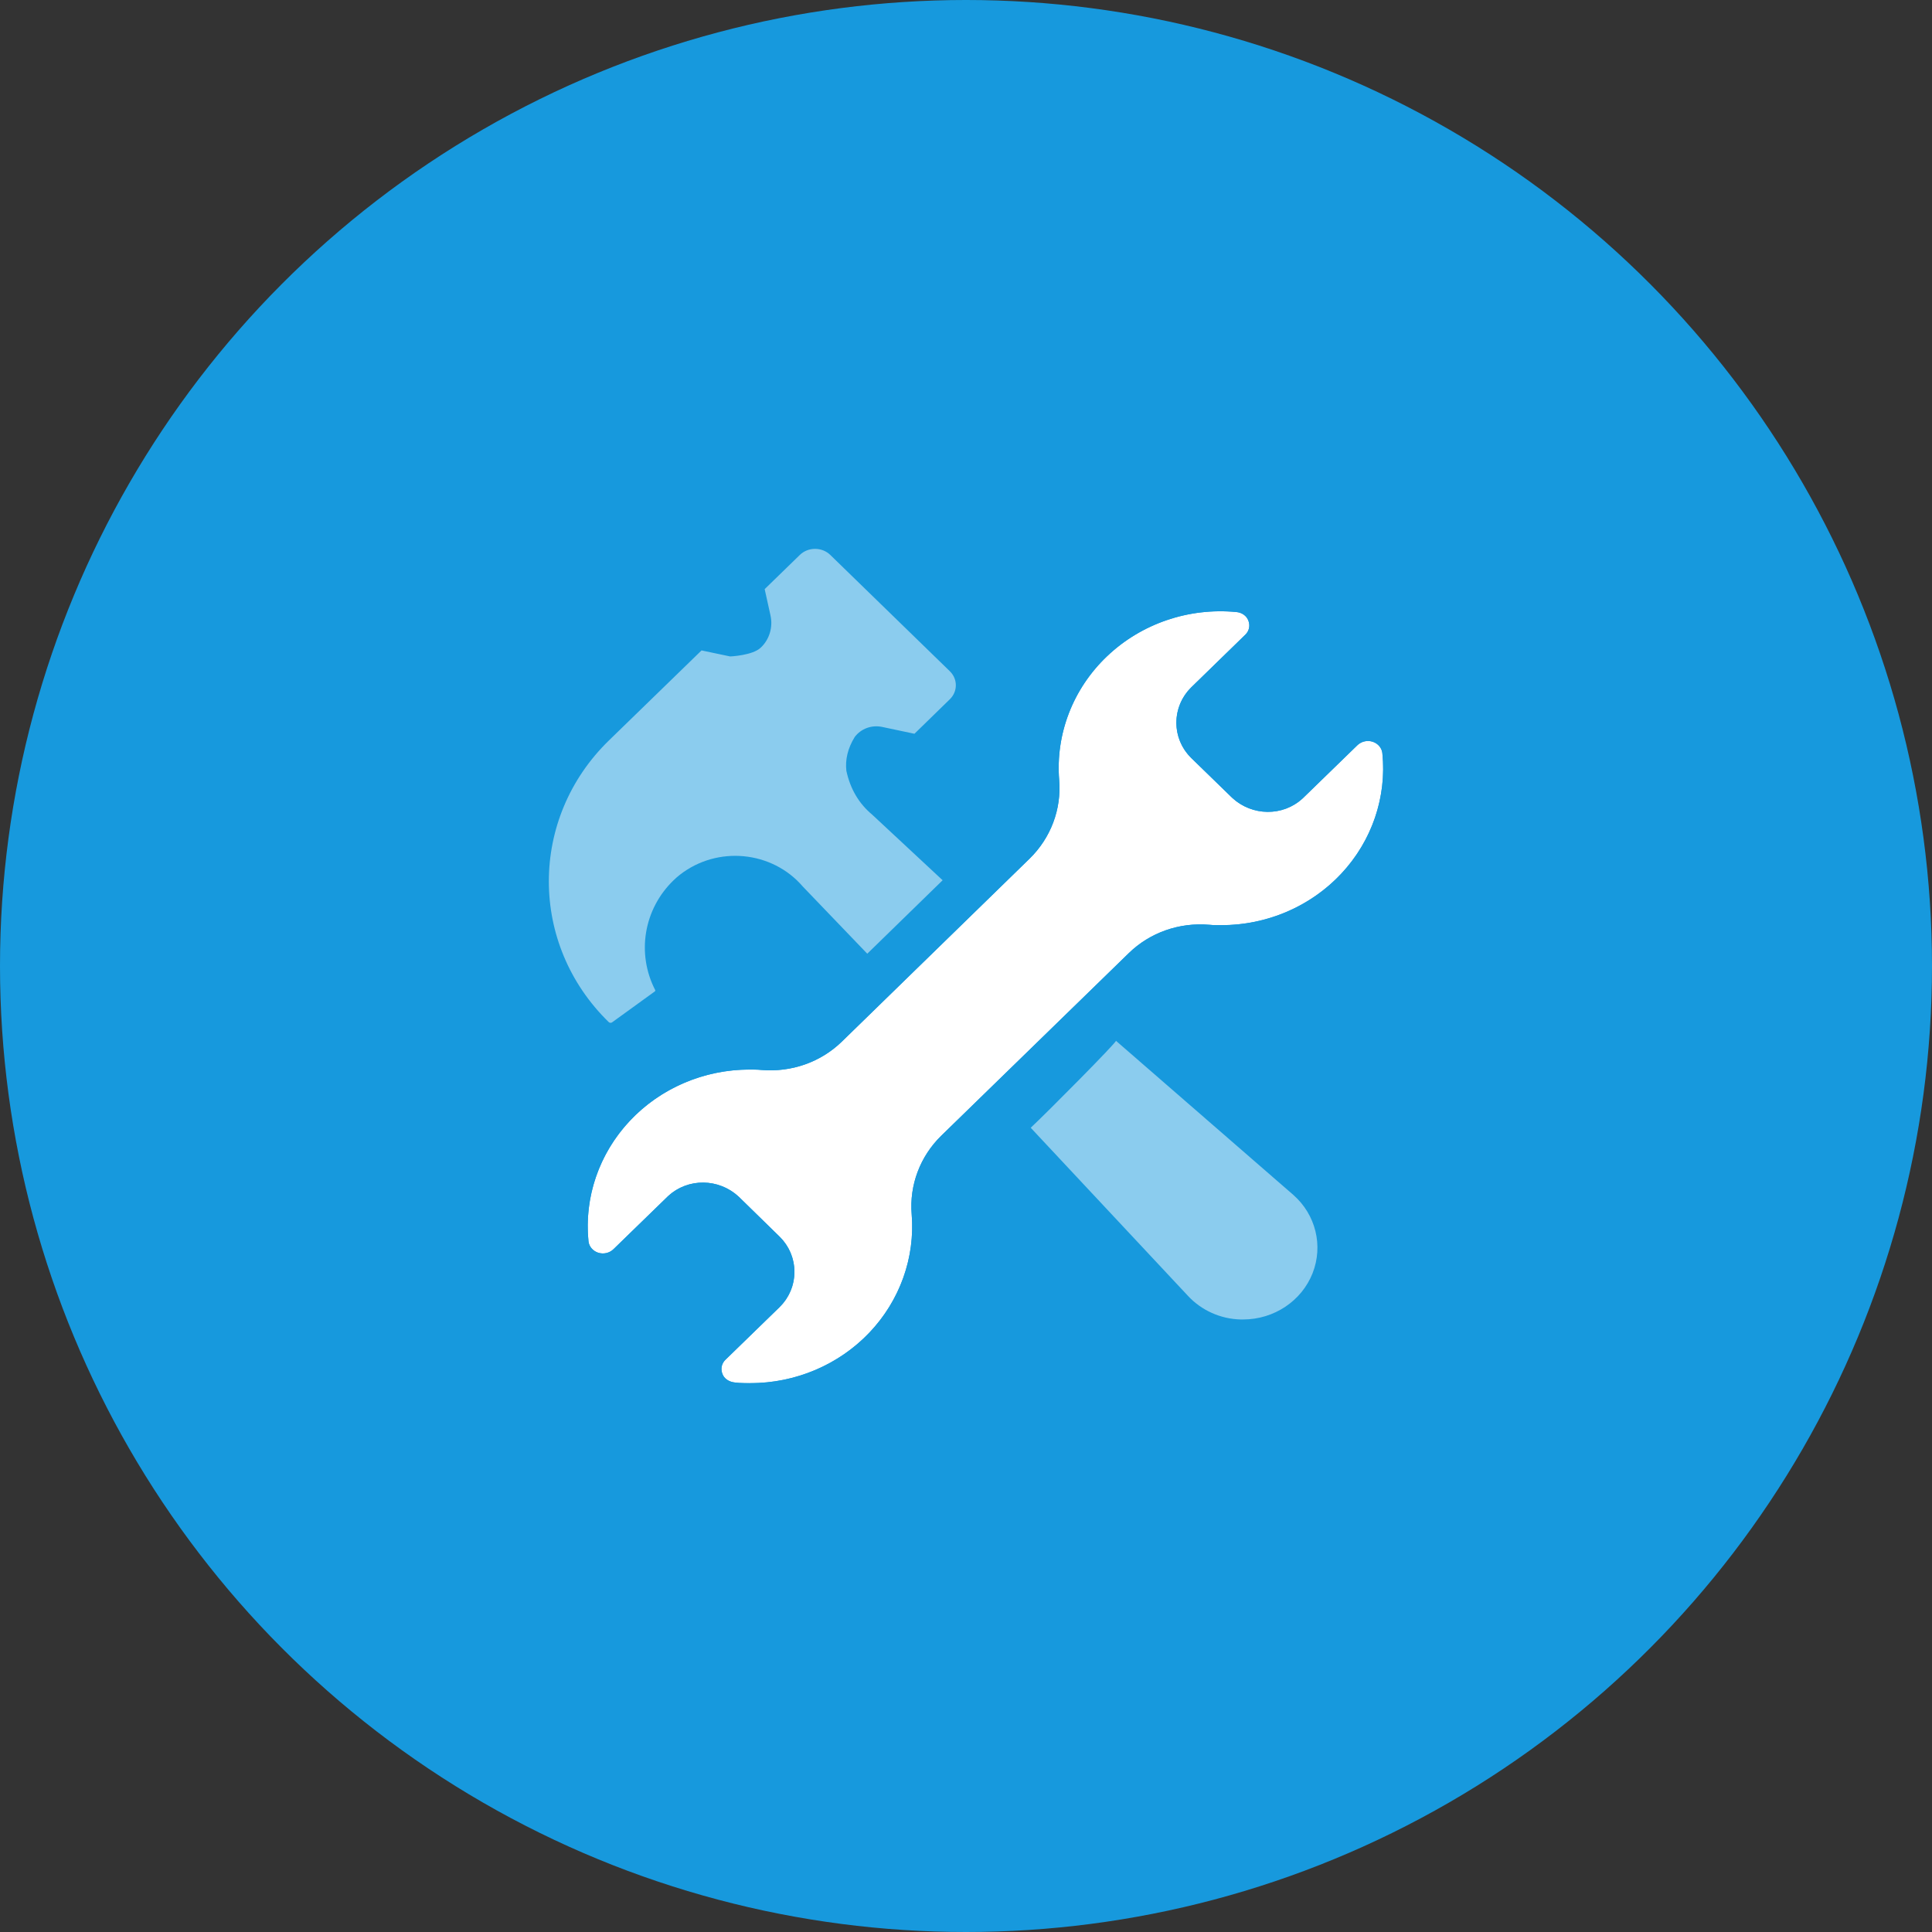 <?xml version="1.0" encoding="UTF-8"?>
<svg width="44px" height="44px" viewBox="0 0 44 44" version="1.1" xmlns="http://www.w3.org/2000/svg" xmlns:xlink="http://www.w3.org/1999/xlink">
    <rect x="0" y="0" width="44" height="44" fill="#333333" stroke="none"/>
    <!-- Generator: Sketch 43.2 (39069) - http://www.bohemiancoding.com/sketch -->
    <title>Optimize your alerts</title>
    <desc>Created with Sketch.</desc>
    <defs>
        <path d="M15.809,9.07 C15.755,9.07 15.755,9.07 15.707,9.07 C15.639,9.069 15.587,9.066 15.538,9.061 C14.851,9.004 14.186,9.24 13.706,9.708 L9.435,13.867 C8.954,14.338 8.708,14.991 8.763,15.655 C8.843,16.643 8.493,17.621 7.797,18.352 C7.098,19.085 6.114,19.502 5.082,19.5 C5.014,19.5 5.014,19.5 4.952,19.499 C4.864,19.498 4.799,19.494 4.742,19.486 C4.594,19.472 4.49,19.393 4.451,19.285 C4.408,19.171 4.436,19.05 4.523,18.966 L5.75,17.773 C6.207,17.329 6.207,16.603 5.75,16.16 L4.823,15.253 C4.363,14.828 3.662,14.828 3.212,15.244 L1.977,16.444 C1.883,16.539 1.743,16.57 1.618,16.528 C1.497,16.486 1.414,16.384 1.402,16.267 C1.303,15.27 1.643,14.277 2.339,13.532 C3.037,12.785 4.03,12.358 5.072,12.358 C5.125,12.358 5.125,12.358 5.173,12.359 C5.241,12.36 5.293,12.362 5.343,12.368 C6.03,12.424 6.694,12.188 7.173,11.721 L11.45,7.553 C11.931,7.082 12.177,6.429 12.122,5.766 C12.037,4.717 12.436,3.685 13.212,2.946 C13.991,2.203 15.071,1.834 16.159,1.939 C16.288,1.95 16.393,2.029 16.432,2.138 C16.475,2.252 16.447,2.373 16.36,2.456 L15.132,3.652 C14.678,4.097 14.678,4.82 15.131,5.264 L16.063,6.17 C16.522,6.594 17.223,6.594 17.672,6.178 L18.907,4.978 C19.002,4.884 19.141,4.852 19.267,4.894 C19.388,4.936 19.47,5.038 19.482,5.154 C19.584,6.153 19.245,7.149 18.548,7.895 C17.848,8.645 16.853,9.072 15.809,9.07 Z" id="path-1"></path>
    </defs>
    <g id="Normal-Pages" stroke="none" stroke-width="1" fill="none" fill-rule="evenodd">
        <g id="Icons-Export-For-Pages" transform="translate(-323, -78)">
            <g id="Optimize-your-alerts" transform="translate(323, 78)">
                <circle id="Oval-2" fill="#1799DD" cx="22" cy="22" r="22"></circle>
                <g id="Group-5" transform="translate(12, 12)">
                    <path d="M4.629,2.95 C4.629,2.95 5.144,2.929 5.328,2.747 C5.52,2.567 5.607,2.288 5.548,2.019 L5.415,1.417 L6.215,0.639 C6.306,0.55 6.431,0.5 6.563,0.5 C6.694,0.5 6.819,0.55 6.91,0.639 L9.633,3.288 C9.814,3.466 9.814,3.747 9.632,3.925 L8.826,4.711 L8.084,4.554 C7.847,4.507 7.61,4.595 7.467,4.782 C7.304,5.047 7.248,5.301 7.275,5.553 C7.366,5.977 7.569,6.308 7.862,6.552 L9.661,8.227 L7.927,9.903 L6.284,8.191 C5.585,7.376 4.337,7.254 3.48,7.925 C3.427,7.967 3.383,8.006 3.341,8.047 C2.662,8.701 2.491,9.713 2.922,10.549 C2.927,10.559 2.924,10.571 2.91,10.581 L1.939,11.284 C1.918,11.299 1.884,11.297 1.865,11.279 C0.044,9.506 0.044,6.638 1.867,4.864 L3.977,2.813 L4.629,2.95 Z M13.415,11.703 L17.453,15.212 C17.965,15.661 18.14,16.37 17.893,16.997 C17.644,17.628 17.017,18.049 16.313,18.05 L16.256,18.05 C15.801,18.04 15.361,17.844 15.052,17.509 L11.474,13.684 C11.827,13.355 13.444,11.727 13.415,11.703 Z" id="Shape" fill="#FFFFFF" fill-rule="nonzero" opacity="0.5"></path>
                    <g id="Path">
                        <use fill="#FFFFFF" fill-rule="evenodd" xlink:href="#path-1"></use>
                        <path stroke="#1799DD" stroke-width="1.03" d="M15.808,9.585 C16.994,9.587 18.126,9.101 18.924,8.247 C19.722,7.393 20.111,6.25 19.995,5.102 C19.962,4.78 19.74,4.512 19.432,4.407 C19.122,4.301 18.777,4.381 18.544,4.613 L17.314,5.809 C17.07,6.035 16.673,6.033 16.412,5.792 L15.49,4.895 C15.244,4.654 15.244,4.263 15.492,4.02 L16.719,2.825 C16.952,2.601 17.029,2.263 16.914,1.957 C16.807,1.661 16.528,1.455 16.205,1.426 C14.972,1.307 13.745,1.727 12.857,2.573 C11.969,3.418 11.512,4.603 11.609,5.807 C11.651,6.318 11.462,6.821 11.09,7.185 L6.814,11.353 C6.441,11.715 5.923,11.899 5.385,11.855 C5.332,11.849 5.264,11.845 5.18,11.844 C5.149,11.844 5.149,11.844 5.129,11.844 C5.107,11.844 5.107,11.844 5.074,11.844 C5.073,11.844 5.073,11.844 5.072,11.844 C3.889,11.843 2.759,12.328 1.962,13.181 C1.166,14.033 0.776,15.172 0.89,16.318 C0.922,16.64 1.144,16.91 1.451,17.015 C1.762,17.121 2.107,17.042 2.341,16.809 L3.571,15.613 C3.815,15.388 4.212,15.389 4.473,15.631 L5.391,16.528 C5.64,16.77 5.64,17.162 5.391,17.404 L4.164,18.597 C3.931,18.821 3.854,19.159 3.969,19.466 C4.078,19.767 4.359,19.967 4.693,19.999 C4.751,20.007 4.836,20.012 4.944,20.014 C4.985,20.015 4.985,20.015 5.01,20.015 C5.037,20.015 5.037,20.015 5.08,20.015 C5.081,20.015 5.081,20.015 5.082,20.015 C6.253,20.017 7.373,19.543 8.17,18.707 C8.966,17.871 9.368,16.749 9.276,15.613 C9.234,15.102 9.423,14.599 9.795,14.235 L14.066,10.077 C14.439,9.713 14.957,9.529 15.495,9.574 C15.549,9.58 15.616,9.583 15.7,9.584 C15.732,9.585 15.732,9.585 15.751,9.585 C15.773,9.585 15.773,9.585 15.807,9.585 C15.808,9.585 15.808,9.585 15.809,9.585 L15.808,9.585 Z"></path>
                    </g>
                </g>
            </g>
        </g>
    </g>
</svg>